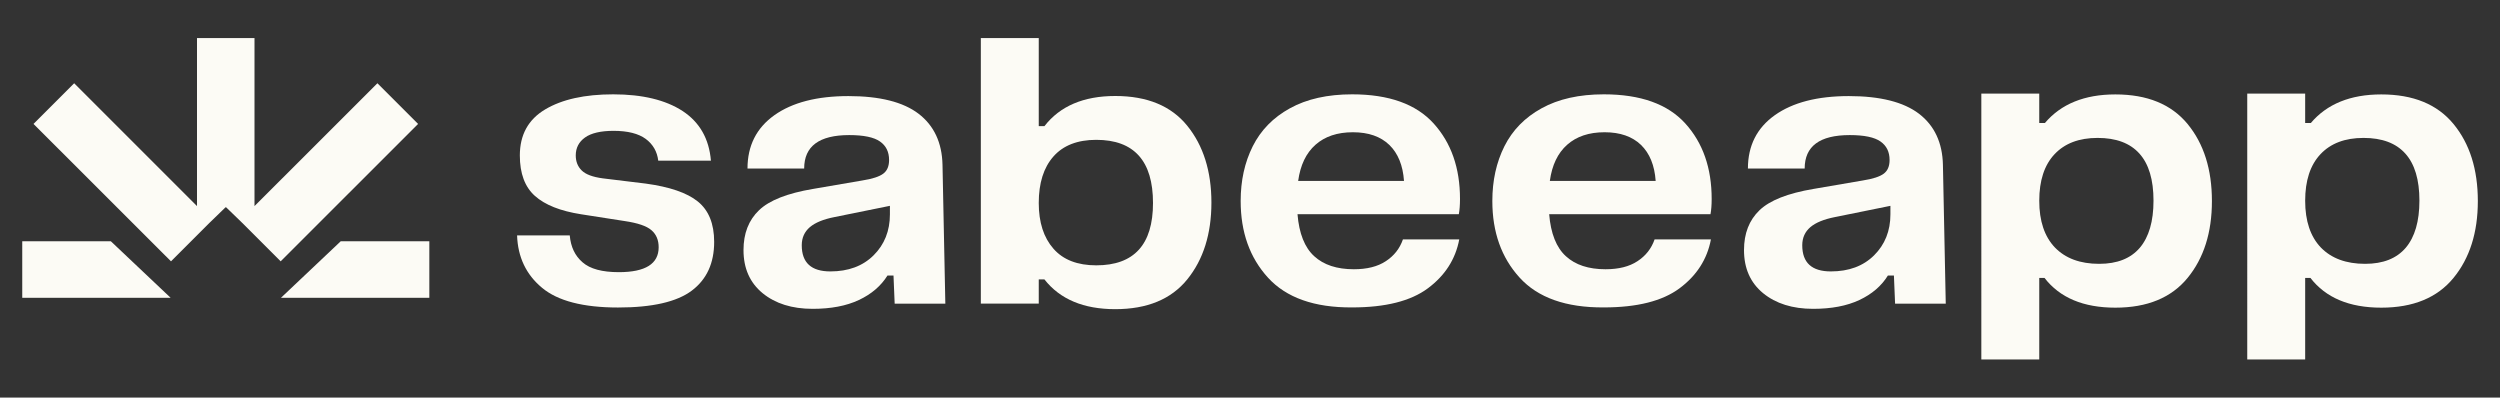 <?xml version="1.0" encoding="utf-8"?>
<!-- Generator: Adobe Illustrator 29.4.0, SVG Export Plug-In . SVG Version: 9.03 Build 0)  -->
<svg version="1.1" baseProfile="tiny" id="Réteg_1"
	 xmlns="http://www.w3.org/2000/svg" xmlns:xlink="http://www.w3.org/1999/xlink" x="0px" y="0px" viewBox="0 0 300 47.71"
	 overflow="visible" xml:space="preserve">
<rect x="0" y="0" width="300" height="47.71" fill="#333333" stroke="none"/>
<g>
	<path fill="#FCFBF5" d="M69.91,31.48c0.9,0.79,2.35,1.18,4.35,1.18c3.19,0,4.78-1,4.78-2.99c0-0.87-0.29-1.55-0.87-2.05
		c-0.58-0.5-1.64-0.86-3.19-1.09l-5.26-0.82c-2.48-0.39-4.32-1.12-5.53-2.2c-1.21-1.08-1.81-2.7-1.81-4.85
		c0-2.48,1.01-4.32,3.04-5.53c2.03-1.21,4.75-1.81,8.16-1.81c3.51,0,6.28,0.67,8.33,2c2.04,1.34,3.18,3.32,3.4,5.96h-6.32
		c-0.13-1.09-0.63-1.96-1.5-2.61c-0.87-0.64-2.16-0.97-3.86-0.97c-1.54,0-2.69,0.27-3.43,0.8c-0.74,0.53-1.11,1.25-1.11,2.15
		c0,0.74,0.24,1.34,0.72,1.81c0.48,0.47,1.32,0.78,2.51,0.94l5.17,0.63c2.86,0.39,4.95,1.1,6.25,2.15c1.3,1.05,1.96,2.66,1.96,4.85
		c0,2.54-0.89,4.49-2.68,5.84c-1.79,1.35-4.74,2.03-8.86,2.03c-4.18,0-7.23-0.79-9.12-2.37c-1.9-1.58-2.9-3.67-2.99-6.28h6.32
		C68.49,29.63,69,30.7,69.91,31.48z"/>
	<path fill="#FCFBF5" d="M103.07,36c-1.51,0.71-3.36,1.06-5.55,1.06c-2.48,0-4.48-0.63-6.01-1.88c-1.53-1.26-2.29-2.98-2.29-5.17
		c0-2,0.62-3.59,1.86-4.78c1.24-1.19,3.4-2.04,6.49-2.56l5.89-1.01c1.22-0.19,2.07-0.47,2.53-0.82c0.47-0.35,0.7-0.9,0.7-1.64
		c0-0.97-0.36-1.71-1.09-2.22c-0.72-0.51-1.96-0.77-3.69-0.77c-3.61,0-5.41,1.34-5.41,4.01H89.7c0-2.74,1.08-4.87,3.23-6.4
		c2.16-1.53,5.12-2.29,8.88-2.29c3.77,0,6.57,0.71,8.42,2.12c1.85,1.42,2.81,3.46,2.87,6.13l0.34,16.66h-6.08l-0.14-3.38h-0.72
		C105.72,34.31,104.58,35.29,103.07,36z M99.64,32.57c2.16,0,3.89-0.64,5.19-1.93c1.3-1.29,1.96-2.93,1.96-4.92V24.7l-6.66,1.35
		c-1.32,0.26-2.3,0.66-2.95,1.21c-0.64,0.55-0.97,1.27-0.97,2.17C96.21,31.53,97.36,32.57,99.64,32.57z"/>
	<path fill="#FCFBF5" d="M117.7,4.57h6.95v10.57h0.68c1.87-2.41,4.7-3.62,8.5-3.62c3.83,0,6.71,1.19,8.64,3.57
		c1.93,2.38,2.9,5.46,2.9,9.22s-0.97,6.84-2.9,9.22c-1.93,2.38-4.81,3.57-8.64,3.57c-3.8,0-6.63-1.19-8.5-3.57h-0.68v2.9h-6.95V4.57
		z M126.41,29.84c1.17,1.34,2.89,2,5.14,2c4.54,0,6.81-2.49,6.81-7.48c0-5.05-2.27-7.58-6.81-7.58c-2.25,0-3.97,0.67-5.14,2
		c-1.18,1.34-1.76,3.19-1.76,5.58C124.65,26.68,125.24,28.51,126.41,29.84z"/>
	<path fill="#FCFBF5" d="M152.16,33.32c-2.19-2.4-3.28-5.46-3.28-9.2c0-2.45,0.48-4.63,1.45-6.57c0.97-1.93,2.45-3.45,4.47-4.56
		c2.01-1.11,4.5-1.67,7.46-1.67c4.41,0,7.67,1.17,9.78,3.5c2.11,2.33,3.16,5.35,3.16,9.05c0,0.74-0.05,1.35-0.14,1.83h-19.36
		c0.19,2.32,0.86,4,2,5.04c1.14,1.05,2.73,1.57,4.76,1.57c1.58,0,2.86-0.32,3.84-0.97c0.98-0.64,1.67-1.51,2.05-2.61h6.76
		c-0.45,2.38-1.71,4.34-3.77,5.87c-2.06,1.53-5.09,2.29-9.08,2.29C157.72,36.92,154.35,35.72,152.16,33.32z M168.48,21.71
		c-0.13-1.87-0.72-3.31-1.76-4.32c-1.05-1.01-2.5-1.52-4.37-1.52c-1.87,0-3.36,0.5-4.49,1.5c-1.13,1-1.82,2.45-2.08,4.34H168.48z"/>
	<path fill="#FCFBF5" d="M182.36,33.32c-2.19-2.4-3.28-5.46-3.28-9.2c0-2.45,0.48-4.63,1.45-6.57c0.97-1.93,2.45-3.45,4.47-4.56
		c2.01-1.11,4.5-1.67,7.46-1.67c4.41,0,7.67,1.17,9.78,3.5c2.11,2.33,3.16,5.35,3.16,9.05c0,0.74-0.05,1.35-0.14,1.83h-19.36
		c0.19,2.32,0.86,4,2,5.04c1.14,1.05,2.73,1.57,4.76,1.57c1.58,0,2.86-0.32,3.84-0.97c0.98-0.64,1.67-1.51,2.05-2.61h6.76
		c-0.45,2.38-1.71,4.34-3.77,5.87c-2.06,1.53-5.09,2.29-9.08,2.29C187.91,36.92,184.55,35.72,182.36,33.32z M198.68,21.71
		c-0.13-1.87-0.72-3.31-1.76-4.32c-1.05-1.01-2.5-1.52-4.37-1.52c-1.87,0-3.36,0.5-4.49,1.5c-1.13,1-1.82,2.45-2.08,4.34H198.68z"/>
	<path fill="#FCFBF5" d="M223.13,36c-1.51,0.71-3.36,1.06-5.55,1.06c-2.48,0-4.48-0.63-6.01-1.88c-1.53-1.26-2.29-2.98-2.29-5.17
		c0-2,0.62-3.59,1.86-4.78c1.24-1.19,3.4-2.04,6.49-2.56l5.89-1.01c1.22-0.19,2.07-0.47,2.53-0.82c0.47-0.35,0.7-0.9,0.7-1.64
		c0-0.97-0.36-1.71-1.09-2.22c-0.72-0.51-1.95-0.77-3.69-0.77c-3.61,0-5.41,1.34-5.41,4.01h-6.81c0-2.74,1.08-4.87,3.23-6.4
		c2.16-1.53,5.12-2.29,8.88-2.29s6.57,0.71,8.42,2.12c1.85,1.42,2.81,3.46,2.87,6.13l0.34,16.66h-6.08l-0.14-3.38h-0.72
		C225.78,34.31,224.64,35.29,223.13,36z M219.7,32.57c2.16,0,3.89-0.64,5.19-1.93c1.3-1.29,1.96-2.93,1.96-4.92V24.7l-6.66,1.35
		c-1.32,0.26-2.3,0.66-2.95,1.21c-0.64,0.55-0.97,1.27-0.97,2.17C216.27,31.53,217.42,32.57,219.7,32.57z"/>
	<path fill="#FCFBF5" d="M237.76,11.23h6.95v3.53h0.68c1.93-2.28,4.75-3.43,8.45-3.43c3.83,0,6.72,1.18,8.67,3.55
		c1.95,2.37,2.92,5.45,2.92,9.25c0,3.77-0.97,6.84-2.92,9.22c-1.95,2.38-4.84,3.57-8.67,3.57c-3.83,0-6.66-1.19-8.5-3.57h-0.63v9.79
		h-6.95V11.23z M246.59,29.7c1.26,1.3,3.02,1.96,5.31,1.96c2.16,0,3.78-0.64,4.88-1.93c1.09-1.29,1.64-3.17,1.64-5.65
		c0-2.51-0.56-4.39-1.69-5.65c-1.13-1.26-2.8-1.88-5.02-1.88s-3.94,0.65-5.17,1.96c-1.22,1.3-1.83,3.16-1.83,5.58
		C244.71,26.52,245.34,28.39,246.59,29.7z"/>
	<path fill="#FCFBF5" d="M269.67,11.23h6.95v3.53h0.68c1.93-2.28,4.75-3.43,8.45-3.43c3.83,0,6.72,1.18,8.67,3.55
		c1.95,2.37,2.92,5.45,2.92,9.25c0,3.77-0.97,6.84-2.92,9.22c-1.95,2.38-4.84,3.57-8.67,3.57c-3.83,0-6.66-1.19-8.5-3.57h-0.63v9.79
		h-6.95V11.23z M278.5,29.7c1.26,1.3,3.03,1.96,5.31,1.96c2.16,0,3.78-0.64,4.88-1.93c1.09-1.29,1.64-3.17,1.64-5.65
		c0-2.51-0.56-4.39-1.69-5.65c-1.13-1.26-2.8-1.88-5.02-1.88c-2.22,0-3.94,0.65-5.17,1.96c-1.22,1.3-1.83,3.16-1.83,5.58
		C276.62,26.52,277.25,28.39,278.5,29.7z"/>
	<path fill="#FCFBF5" d="M25.14,26.74l-4.62,4.62L4.02,14.87L8.9,9.99l14.74,14.74V4.57h6.9v20.16L45.29,9.99l4.88,4.88L33.68,31.36
		l-4.63-4.63l-1.9-1.84c-0.03-0.03-0.07-0.03-0.1,0L25.14,26.74z"/>
	<polygon fill="#FCFBF5" points="20.48,35.74 2.67,35.74 2.67,28.95 13.3,28.95 	"/>
	<polygon fill="#FCFBF5" points="33.71,35.74 51.52,35.74 51.52,28.95 40.89,28.95 	"/>
</g>
</svg>
